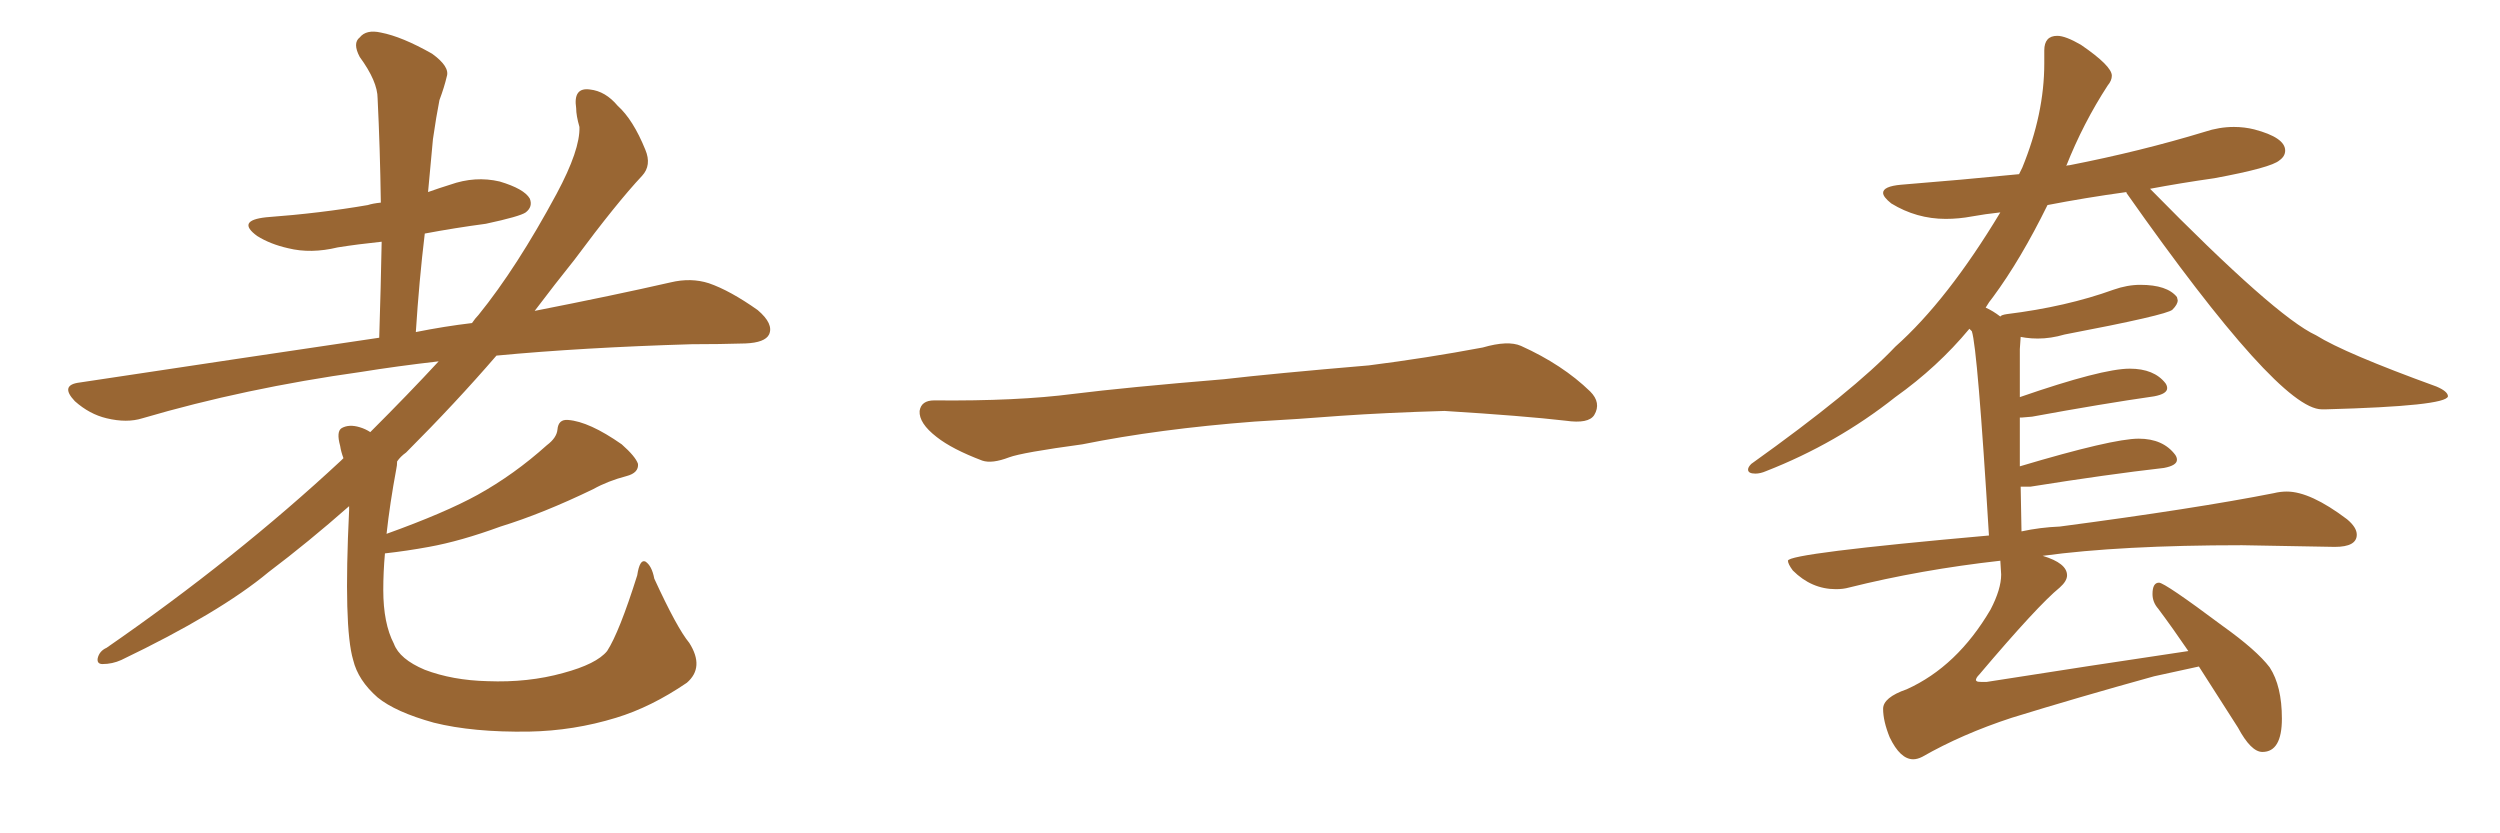 <svg xmlns="http://www.w3.org/2000/svg" xmlns:xlink="http://www.w3.org/1999/xlink" width="450" height="150"><path fill="#996633" padding="10" d="M124.07 115.72L124.07 115.72L124.07 115.72Q126.86 120.12 123.63 122.90L123.63 122.90Q117.19 127.29 110.89 129.20L110.89 129.20Q103.27 131.54 95.21 131.69L95.21 131.69Q85.11 131.84 78.08 130.08L78.08 130.08Q71.19 128.17 67.97 125.54L67.97 125.54Q64.45 122.46 63.57 118.80L63.57 118.80Q61.82 112.94 62.84 91.85L62.84 91.85Q62.84 91.26 62.84 91.11L62.84 91.11Q55.52 97.56 48.34 102.98L48.34 102.98Q39.55 110.30 21.83 118.80L21.83 118.80Q20.21 119.53 18.46 119.53L18.46 119.53Q17.43 119.53 17.58 118.51L17.58 118.51Q17.87 117.19 19.19 116.60L19.19 116.60Q42.48 100.49 61.38 82.91L61.38 82.91Q61.67 82.62 61.82 82.47L61.82 82.47Q61.38 81.30 61.23 80.27L61.23 80.27Q60.50 77.64 61.52 77.05L61.52 77.05Q62.84 76.32 64.75 76.90L64.75 76.90Q65.77 77.20 66.65 77.78L66.65 77.78Q73.54 70.90 78.96 65.04L78.96 65.04Q71.34 65.92 65.04 66.94L65.04 66.94Q44.09 69.87 25.63 75.29L25.63 75.29Q22.85 76.17 19.19 75.29L19.19 75.29Q16.11 74.56 13.48 72.22L13.48 72.22Q10.69 69.29 14.36 68.85L14.36 68.85Q43.51 64.45 68.26 60.79L68.26 60.79Q68.55 51.56 68.70 43.51L68.70 43.51Q64.45 43.95 60.79 44.53L60.79 44.53Q55.96 45.70 51.86 44.68L51.86 44.68Q48.63 43.95 46.29 42.48L46.29 42.48Q42.48 39.70 47.90 39.11L47.90 39.11Q57.71 38.38 66.21 36.91L66.21 36.91Q67.09 36.62 68.55 36.47L68.55 36.47Q68.41 26.66 67.97 17.72L67.97 17.72Q67.97 14.65 64.75 10.25L64.75 10.25Q63.43 7.76 64.75 6.74L64.75 6.74Q65.92 5.27 68.55 5.86L68.55 5.86Q72.36 6.59 77.78 9.67L77.78 9.67Q81.01 12.01 80.42 13.77L80.42 13.77Q79.98 15.67 79.10 18.02L79.10 18.02Q78.52 20.95 77.93 25.05L77.93 25.05Q77.49 29.59 77.05 34.57L77.05 34.57Q79.10 33.84 81.01 33.25L81.01 33.25Q85.55 31.64 89.94 32.67L89.94 32.67Q94.34 33.98 95.36 35.74L95.36 35.74Q95.95 37.21 94.63 38.23L94.63 38.23Q93.60 38.96 87.45 40.28L87.45 40.28Q81.88 41.02 76.46 42.04L76.46 42.04Q75.44 50.54 74.85 59.77L74.85 59.77Q79.98 58.74 84.96 58.15L84.96 58.15Q85.55 57.28 86.13 56.69L86.13 56.69Q93.02 48.19 100.20 34.86L100.20 34.86Q104.44 26.95 104.30 22.85L104.30 22.85Q103.71 20.80 103.71 19.48L103.71 19.48Q103.13 15.67 106.20 16.11L106.20 16.11Q108.98 16.41 111.18 19.04L111.18 19.04Q113.96 21.53 116.16 26.95L116.16 26.95Q117.33 29.74 115.58 31.64L115.58 31.64Q111.04 36.47 103.42 46.73L103.42 46.73Q99.90 51.12 96.24 55.96L96.24 55.96Q110.45 53.17 120.70 50.83L120.70 50.83Q124.37 49.95 127.59 50.98L127.59 50.98Q131.40 52.29 136.38 55.81L136.38 55.81Q139.31 58.30 138.43 60.21L138.43 60.21Q137.70 61.67 134.18 61.82L134.18 61.82Q129.49 61.96 124.51 61.96L124.51 61.96Q104.74 62.55 89.36 64.01L89.36 64.01Q82.03 72.51 73.10 81.45L73.10 81.45Q72.07 82.18 71.48 83.06L71.48 83.06Q71.48 83.79 71.34 84.38L71.34 84.38Q70.17 90.67 69.58 96.09L69.58 96.09Q80.13 92.29 85.99 89.06L85.99 89.06Q92.58 85.40 98.44 80.13L98.44 80.13Q100.20 78.81 100.34 77.34L100.34 77.34Q100.49 75.44 102.25 75.59L102.25 75.59Q106.05 75.88 111.91 79.98L111.91 79.98Q114.40 82.18 114.84 83.50L114.84 83.50Q114.99 85.11 112.79 85.69L112.79 85.69Q109.42 86.57 106.79 88.04L106.79 88.04Q97.71 92.43 90.09 94.78L90.09 94.78Q82.91 97.41 77.20 98.44L77.20 98.44Q73.24 99.17 69.29 99.61L69.29 99.61Q68.99 102.98 68.99 106.20L68.99 106.20Q68.99 112.21 70.90 115.87L70.90 115.87Q71.92 118.65 76.46 120.56L76.46 120.56Q81.45 122.46 87.74 122.61L87.74 122.61Q95.07 122.90 101.37 121.14L101.37 121.14Q107.37 119.53 109.28 117.19L109.28 117.19Q111.47 113.82 114.70 103.56L114.70 103.56Q115.14 100.63 116.16 101.07L116.16 101.07Q117.33 101.81 117.77 104.15L117.77 104.15Q121.88 113.09 124.07 115.72ZM225.88 75.88L225.88 75.88L225.88 75.88Q208.59 77.20 194.82 79.98L194.82 79.98Q183.98 81.45 181.64 82.32L181.64 82.32Q178.56 83.50 176.81 82.91L176.81 82.91Q171.39 80.86 168.60 78.66L168.60 78.66Q165.38 76.17 165.53 73.97L165.53 73.97Q165.82 72.07 168.16 72.07L168.16 72.07Q183.11 72.22 193.21 70.90L193.21 70.90Q202.59 69.73 220.31 68.26L220.31 68.26Q229.10 67.24 246.39 65.77L246.39 65.77Q256.79 64.45 266.89 62.55L266.89 62.55Q271.44 61.23 273.78 62.26L273.78 62.26Q281.25 65.63 286.23 70.46L286.23 70.46Q288.28 72.51 286.96 74.71L286.96 74.71Q285.94 76.32 281.84 75.73L281.84 75.73Q274.22 74.85 260.01 73.97L260.01 73.97Q249.61 74.27 241.26 74.85L241.26 74.85Q233.79 75.44 225.88 75.88ZM344.38 136.67L344.38 136.67Q342.04 136.67 340.14 132.71L340.14 132.71Q338.96 129.79 338.96 127.59L338.96 127.59Q338.96 125.54 343.21 124.07L343.21 124.07Q352.29 119.97 358.30 109.72L358.30 109.72Q360.21 106.05 360.21 103.42L360.21 103.42L360.06 100.93Q345.70 102.54 332.81 105.76L332.81 105.76Q331.79 106.05 330.47 106.05L330.47 106.05Q326.07 106.05 322.71 102.69L322.71 102.69Q321.83 101.51 321.83 100.93L321.83 100.93Q321.83 99.61 358.01 96.39L358.01 96.39Q355.96 62.70 354.93 59.62L354.93 59.62L354.49 59.18Q348.78 66.06 341.16 71.48L341.16 71.48Q330.62 79.83 317.87 84.81L317.87 84.81Q316.85 85.25 315.97 85.25L315.97 85.25Q314.65 85.25 314.65 84.52L314.65 84.52Q314.65 84.08 315.23 83.50L315.23 83.50Q333.69 70.31 341.16 62.40L341.16 62.40Q350.54 54.05 360.06 38.23L360.06 38.23Q357.28 38.53 354.93 38.96Q352.59 39.40 350.24 39.40L350.24 39.40Q344.97 39.40 340.43 36.62L340.43 36.62Q338.96 35.45 338.96 34.72L338.96 34.72Q338.96 33.54 342.19 33.25L342.19 33.25Q353.17 32.37 363.43 31.35L363.43 31.35L364.01 30.18Q367.97 20.51 367.97 11.43L367.97 11.43L367.97 9.08Q367.97 6.45 370.31 6.45L370.31 6.45Q371.78 6.45 374.56 8.06L374.56 8.06Q380.13 11.87 380.13 13.62L380.13 13.62Q380.13 14.50 379.39 15.38L379.39 15.38Q375 22.12 371.92 29.88L371.92 29.88Q372.07 29.74 372.51 29.74L372.51 29.74Q385.25 27.25 396.83 23.73L396.83 23.73Q399.46 22.85 402.10 22.85L402.10 22.85Q404.00 22.85 405.76 23.29L405.76 23.29Q411.33 24.76 411.33 27.10L411.33 27.10Q411.33 28.13 410.30 28.86L410.30 28.86Q408.84 30.18 398.58 32.08L398.58 32.08Q392.43 32.96 387.01 33.98L387.01 33.98Q409.57 56.98 416.89 60.35L416.89 60.35Q422.02 63.57 438.57 69.58L438.57 69.58Q440.63 70.46 440.63 71.34L440.63 71.34Q440.33 73.10 418.65 73.68L418.65 73.68L417.92 73.68Q410.16 73.68 382.76 34.72L382.76 34.72L382.76 34.57Q375.29 35.60 368.55 36.91L368.55 36.91Q363.72 46.73 358.74 53.47L358.74 53.47Q358.01 54.35 357.42 55.37L357.42 55.37Q358.74 55.96 360.06 56.98L360.06 56.98Q360.21 56.69 361.23 56.54L361.23 56.54Q371.92 55.22 380.42 52.15L380.42 52.15Q382.91 51.27 385.25 51.27L385.25 51.27Q390.09 51.27 391.85 53.47L391.85 53.47L391.99 54.05Q391.99 54.79 391.04 55.74Q390.09 56.69 371.63 60.21L371.63 60.21Q369.14 60.94 366.80 60.94L366.80 60.94Q365.63 60.94 364.60 60.79L364.60 60.79L363.72 60.64L363.57 62.84L363.57 71.48Q378.37 66.36 383.35 66.36L383.35 66.36Q387.74 66.36 389.79 68.99L389.79 68.99Q390.09 69.43 390.09 69.87L390.09 69.87Q390.09 70.90 387.74 71.34L387.74 71.34Q378.52 72.66 365.77 75L365.77 75L364.01 75.15L363.57 75.15L363.57 83.94Q380.27 78.96 384.96 78.96L384.96 78.96Q389.36 78.96 391.55 81.88L391.55 81.88Q391.85 82.32 391.85 82.76L391.85 82.76Q391.85 83.79 389.50 84.23L389.50 84.23Q379.25 85.40 365.48 87.60L365.48 87.60L363.72 87.60L363.87 95.65Q367.24 94.92 370.75 94.78L370.75 94.78Q395.21 91.55 409.28 88.77L409.28 88.77Q410.45 88.48 411.62 88.48L411.62 88.48Q415.87 88.48 422.46 93.46L422.46 93.46Q424.22 94.92 424.22 96.24L424.22 96.24Q424.22 98.44 420.26 98.44L420.26 98.44L403.56 98.14Q381.74 98.14 367.68 100.05L367.68 100.05Q372.07 101.37 372.07 103.56L372.07 103.56Q372.07 104.59 370.75 105.76L370.75 105.76Q366.80 108.98 356.25 121.44L356.25 121.44Q355.66 122.02 355.66 122.46L355.66 122.46L355.81 122.61Q355.96 122.75 356.69 122.75L356.69 122.75L357.57 122.75Q376.17 119.82 393.90 117.19L393.90 117.19Q391.11 113.09 388.48 109.57L388.48 109.57Q387.45 108.40 387.45 106.93L387.45 106.93Q387.45 104.88 388.62 104.88L388.62 104.88Q389.65 104.88 400.05 112.65L400.05 112.65Q406.20 117.04 408.54 120.12L408.54 120.12Q410.74 123.49 410.74 129.35L410.74 129.35Q410.74 135.35 407.23 135.35L407.23 135.35Q405.18 135.35 402.83 130.96L402.83 130.96L395.80 119.97L387.74 121.73Q373.97 125.54 362.11 129.20L362.11 129.20Q353.17 132.13 346.00 136.23L346.00 136.23Q345.12 136.67 344.38 136.67Z"/></svg>